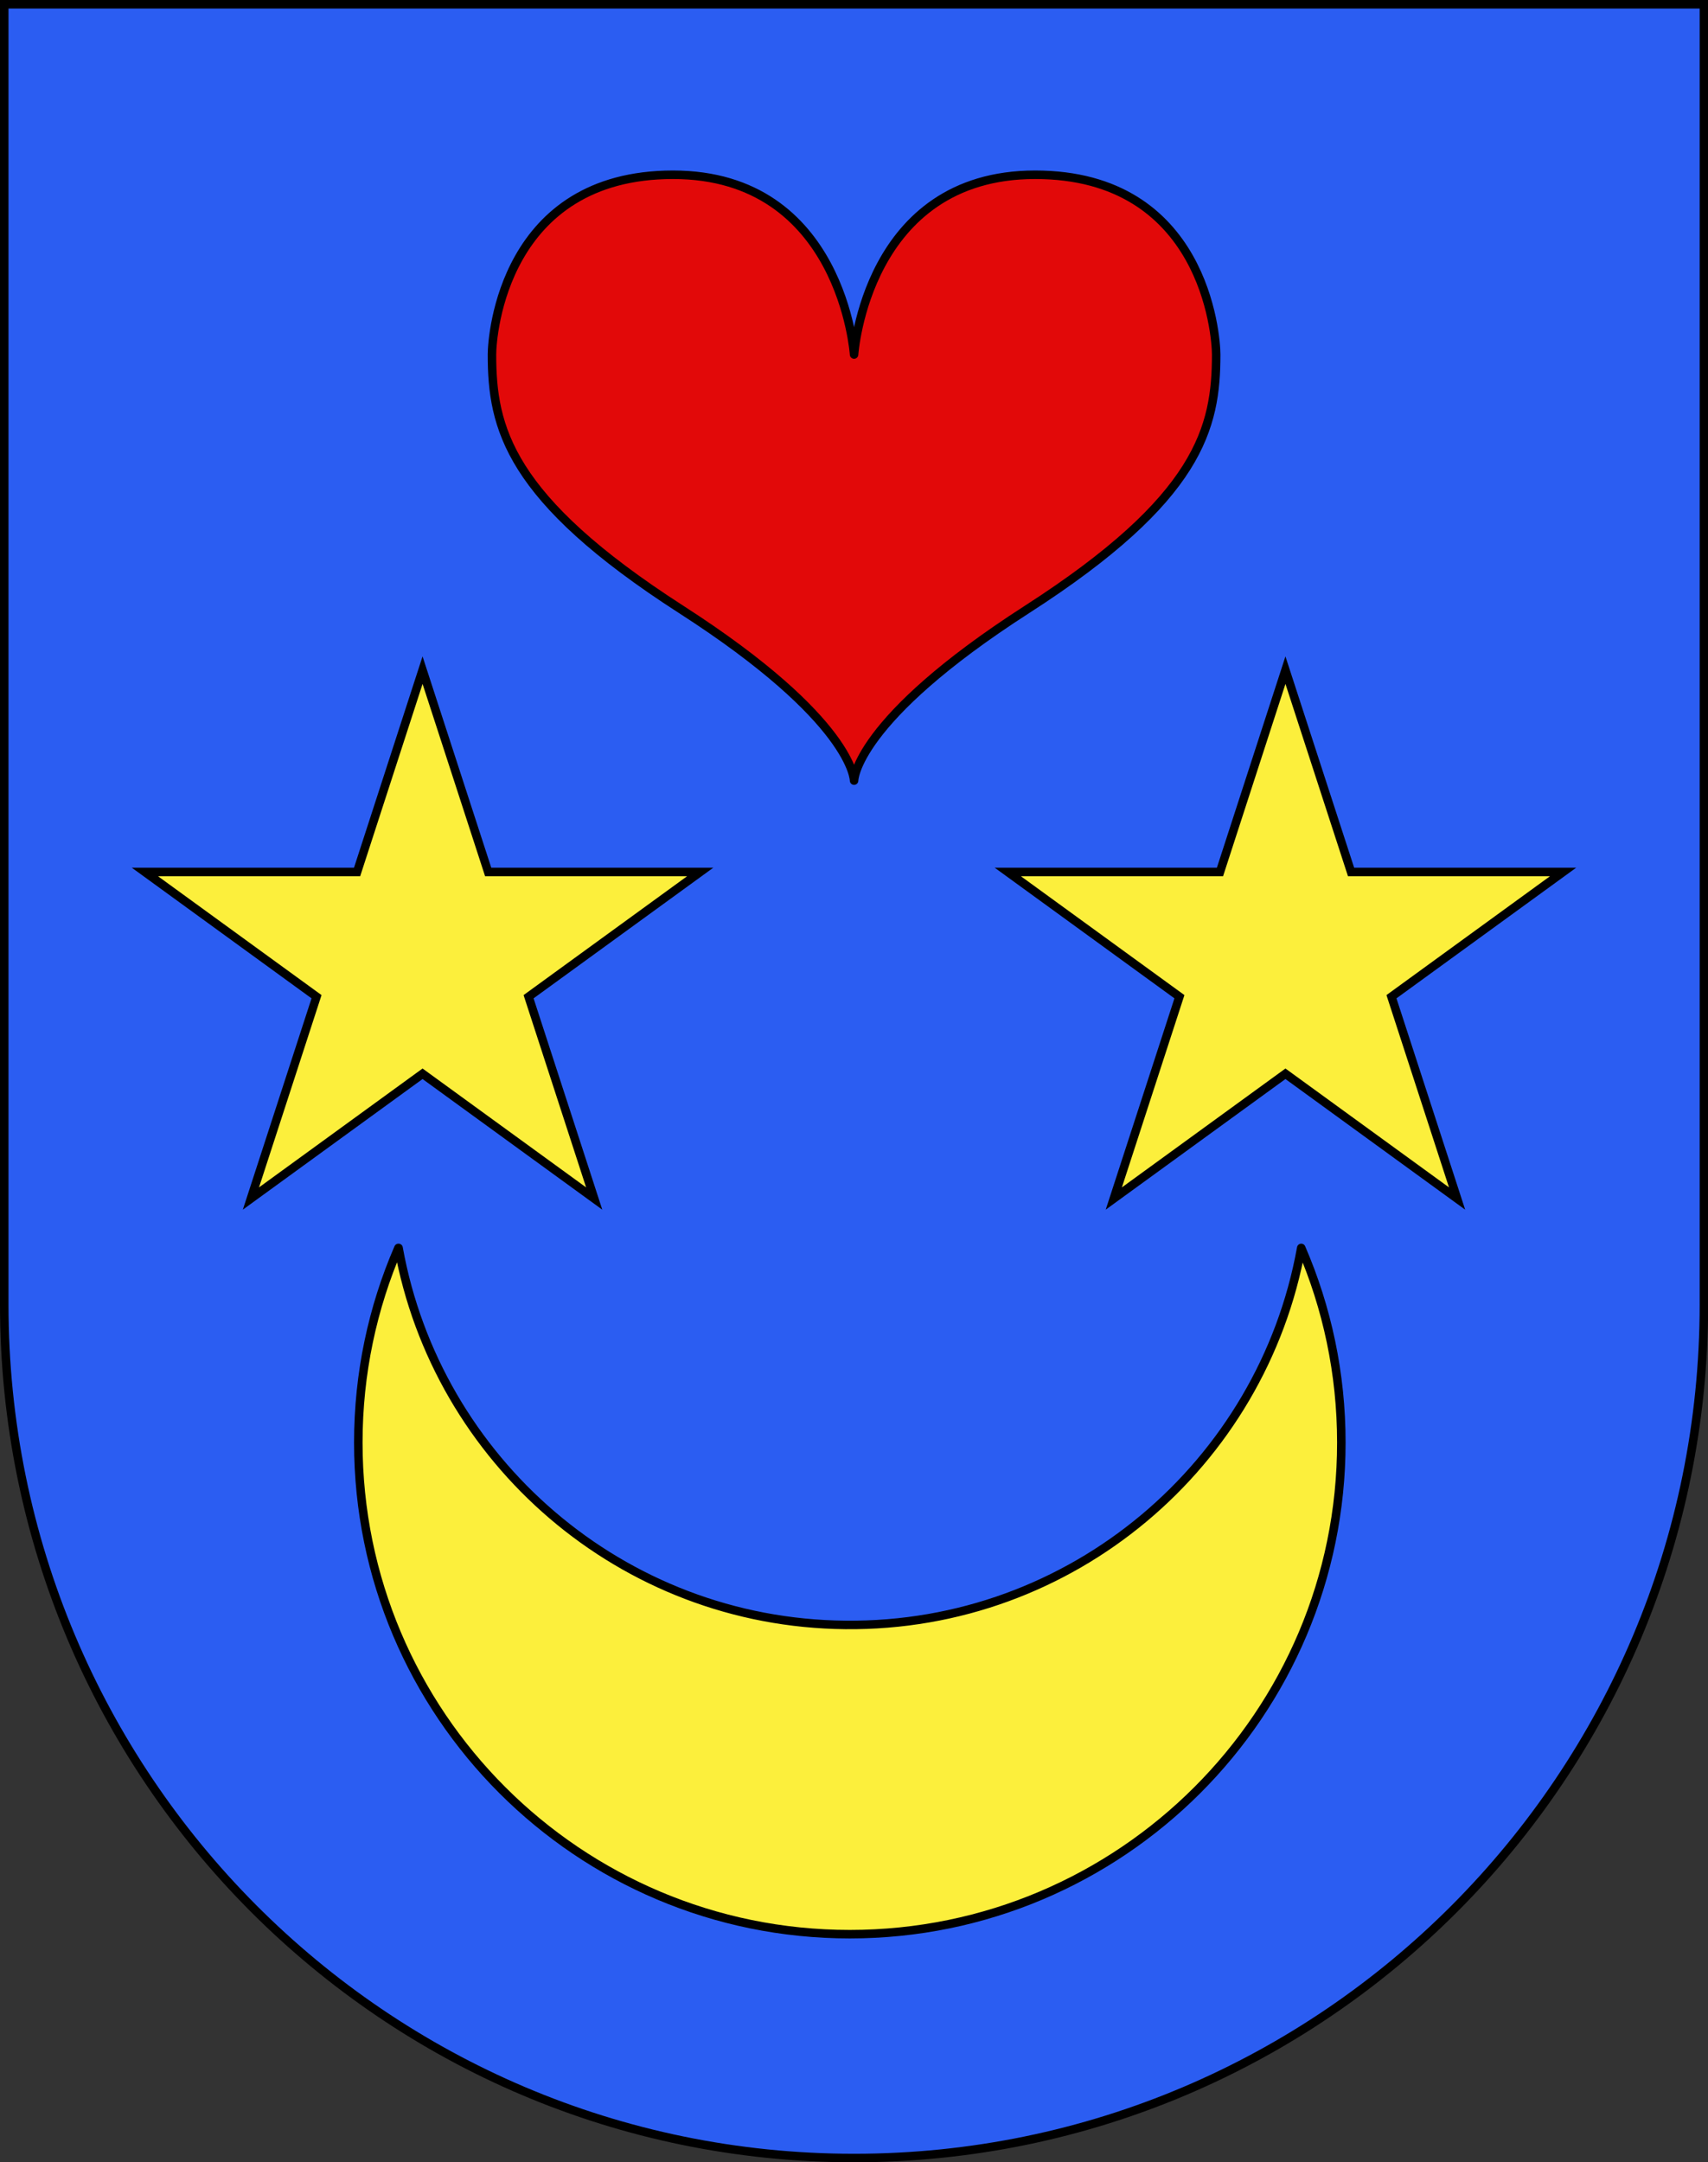 <?xml version="1.0" encoding="UTF-8"?><svg id="Calque_1" xmlns="http://www.w3.org/2000/svg" viewBox="0 0 112.45 142.29"><rect x="0" y="0" width="112.45" height="142.29" fill="#333333" stroke="none"/><defs><style>.cls-1{fill:#2b5df2;}.cls-2,.cls-3,.cls-4,.cls-5{stroke:#000;stroke-width:.56px;}.cls-2,.cls-4{stroke-linejoin:round;}.cls-2,.cls-5{fill:#fcef3c;}.cls-3{fill:none;}.cls-4{fill:#e20909;stroke-linecap:round;}.cls-5{stroke-miterlimit:20;}</style></defs><g id="layer1"><path id="path1899" class="cls-1" d="m.28.28v85.57c0,31.02,25.05,56.16,55.95,56.16s55.95-25.14,55.95-56.16V.28H.28Z"/></g><g id="layer2"><path id="path28154" class="cls-2" d="m26.23,82.12c-1.7,3.93-2.64,8.26-2.64,12.81,0,17.86,14.5,32.35,32.36,32.35s32.36-14.49,32.36-32.35c0-4.55-.94-8.88-2.64-12.81-2.56,14.22-15.08,24.96-30.01,24.81-14.73-.14-26.9-10.83-29.42-24.81Z"/><polygon id="polygon2528" class="cls-5" points="27.82 44.1 32.14 57.38 46.1 57.38 34.8 65.59 39.12 78.87 27.82 70.66 16.52 78.87 20.84 65.59 9.54 57.38 23.51 57.38 27.82 44.1"/><polygon id="polygon2528-2" class="cls-5" points="88.95 57.38 102.91 57.38 91.61 65.59 95.93 78.87 84.63 70.66 73.33 78.87 77.65 65.59 66.35 57.38 80.32 57.38 84.63 44.1 88.95 57.38"/><path id="path2526" class="cls-4" d="m68.15,11.5c-11.13,0-11.92,11.83-11.92,11.83,0,0-.79-11.83-11.92-11.83s-11.92,10.55-11.92,11.83c0,4.81,1.07,9.45,12.45,16.77,11.39,7.32,11.39,11.27,11.39,11.27,0,0,0-3.95,11.39-11.27,11.39-7.32,12.45-11.97,12.45-16.77,0-1.28-.79-11.83-11.92-11.83Z"/></g><g id="layer4"><path id="path3239" class="cls-3" d="m.28.28v85.57c0,31.02,25.05,56.16,55.95,56.16s55.95-25.14,55.95-56.16V.28H.28Z"/></g></svg>